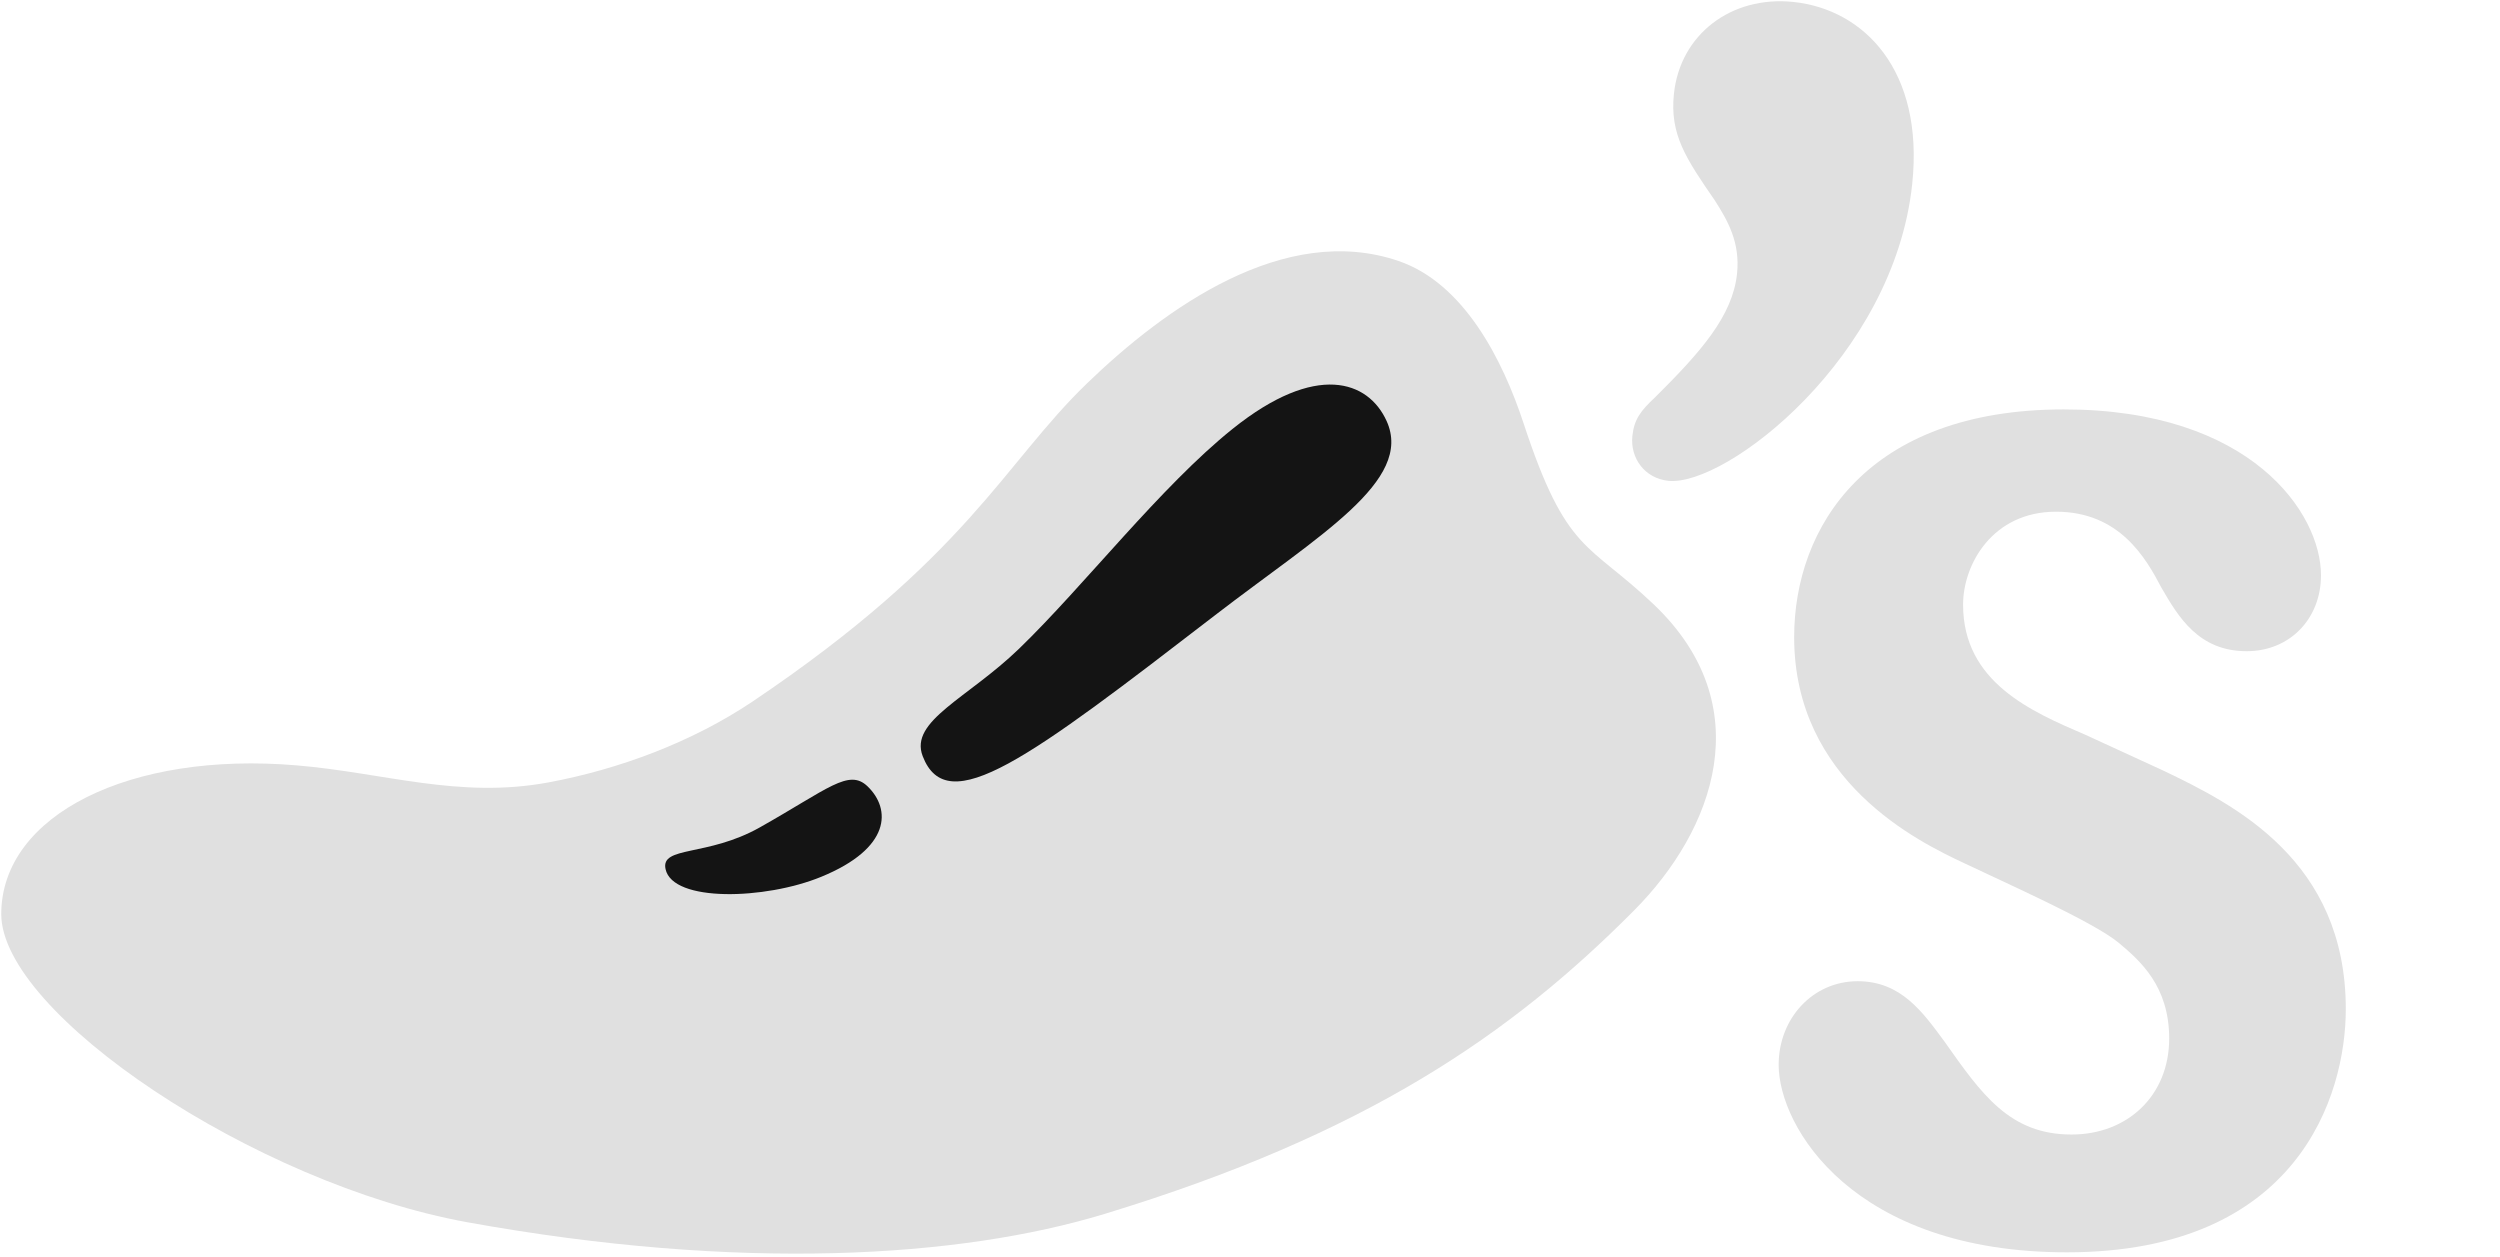 <svg xmlns="http://www.w3.org/2000/svg" width="1000" height="502.796">
  <path d="m865.186 308.18-30.995-14.249c-21.701-9.314-48.96-21.066-48.96-52.072 0-16.122 11.772-37.178 37.168-37.178 25.426 0 35.97 18.579 42.153 30.371 6.827 11.762 14.893 25.426 34.107 25.426 17.351 0 29.737-13.05 29.737-30.381 0-24.792-27.884-66.331-102.885-66.331-78.697 0-107.849 47.107-107.849 91.093 0 57.67 49.604 81.828 68.193 90.498 15.488 7.432 51.764 23.445 61.753 31.867 8.314 7.006 20.066 17.103 20.066 38.169 0 22.919-16.756 38.417-39.051 38.417-24.782 0-35.95-16.092-50.823-37.178-8.69-11.772-17.36-24.148-34.721-24.148-17.955 0-31.619 14.863-31.619 33.453 0 24.782 29.766 74.991 115.301 74.991 92.342 0 111.555-62.615 111.555-97.296 0-59.513-44.61-81.818-73.128-95.453M694.815 109.467c1.308-12.515-3.755-21.245-8.849-29.241-11.663-16.885-18.104-26.516-16.399-42.708 2.477-23.613 22.781-39.358 47.85-36.732 28.003 2.953 52.28 27.131 47.464 72.821-7.283 69.303-74.585 121.137-97.564 118.719-9.433-.991-15.299-9.087-14.368-17.945.704-6.609 3.3-10.077 9.067-15.438C680.318 140.759 693.031 126.431 694.815 109.467" fill="#e0e0e0"/>
  <path d="M661.546 241.815c-26.279-25.03-34.919-20.214-52.101-72.454-8.363-25.436-23.861-56.045-50.05-64.973-45.542-15.557-93.352 18.768-124.674 49.039-33.373 32.234-47.622 69.254-133.721 127.201-24.118 16.162-53.221 27.061-81.65 32.343-35.732 6.639-65.766-3.894-100.715-6.827C52.205 300.496.629 325.863.5 365.568.401 405.263 101.72 473.456 187.006 488.914c109.078 19.729 196.782 14.309 254.799-3.339 104.956-31.946 162.685-71.998 211.635-121.206 32.373-32.462 50.516-82.165 8.106-122.554" fill="#e0e0e0" fill-rule="evenodd"/>
  <path d="M486.148 245.99c-74.515 57.363-107.225 82.175-117.084 56.441-5.4-14.081 18.064-23.098 38.635-43.015 26.001-25.149 56.59-64.834 85.385-87.902 33.423-26.774 54.242-19.253 61.564-3.102 10.87 23.95-27.091 45.7-68.501 77.577M328.427 350.748c-22.315 9.156-59.345 10.246-62.208-3.111-2.021-9.364 16.706-4.845 37.704-16.677 27.418-15.448 35.603-23.663 43.124-16.399 9.374 9.047 9.503 24.693-18.619 36.188" fill="#141414" fill-rule="evenodd"/>
</svg>